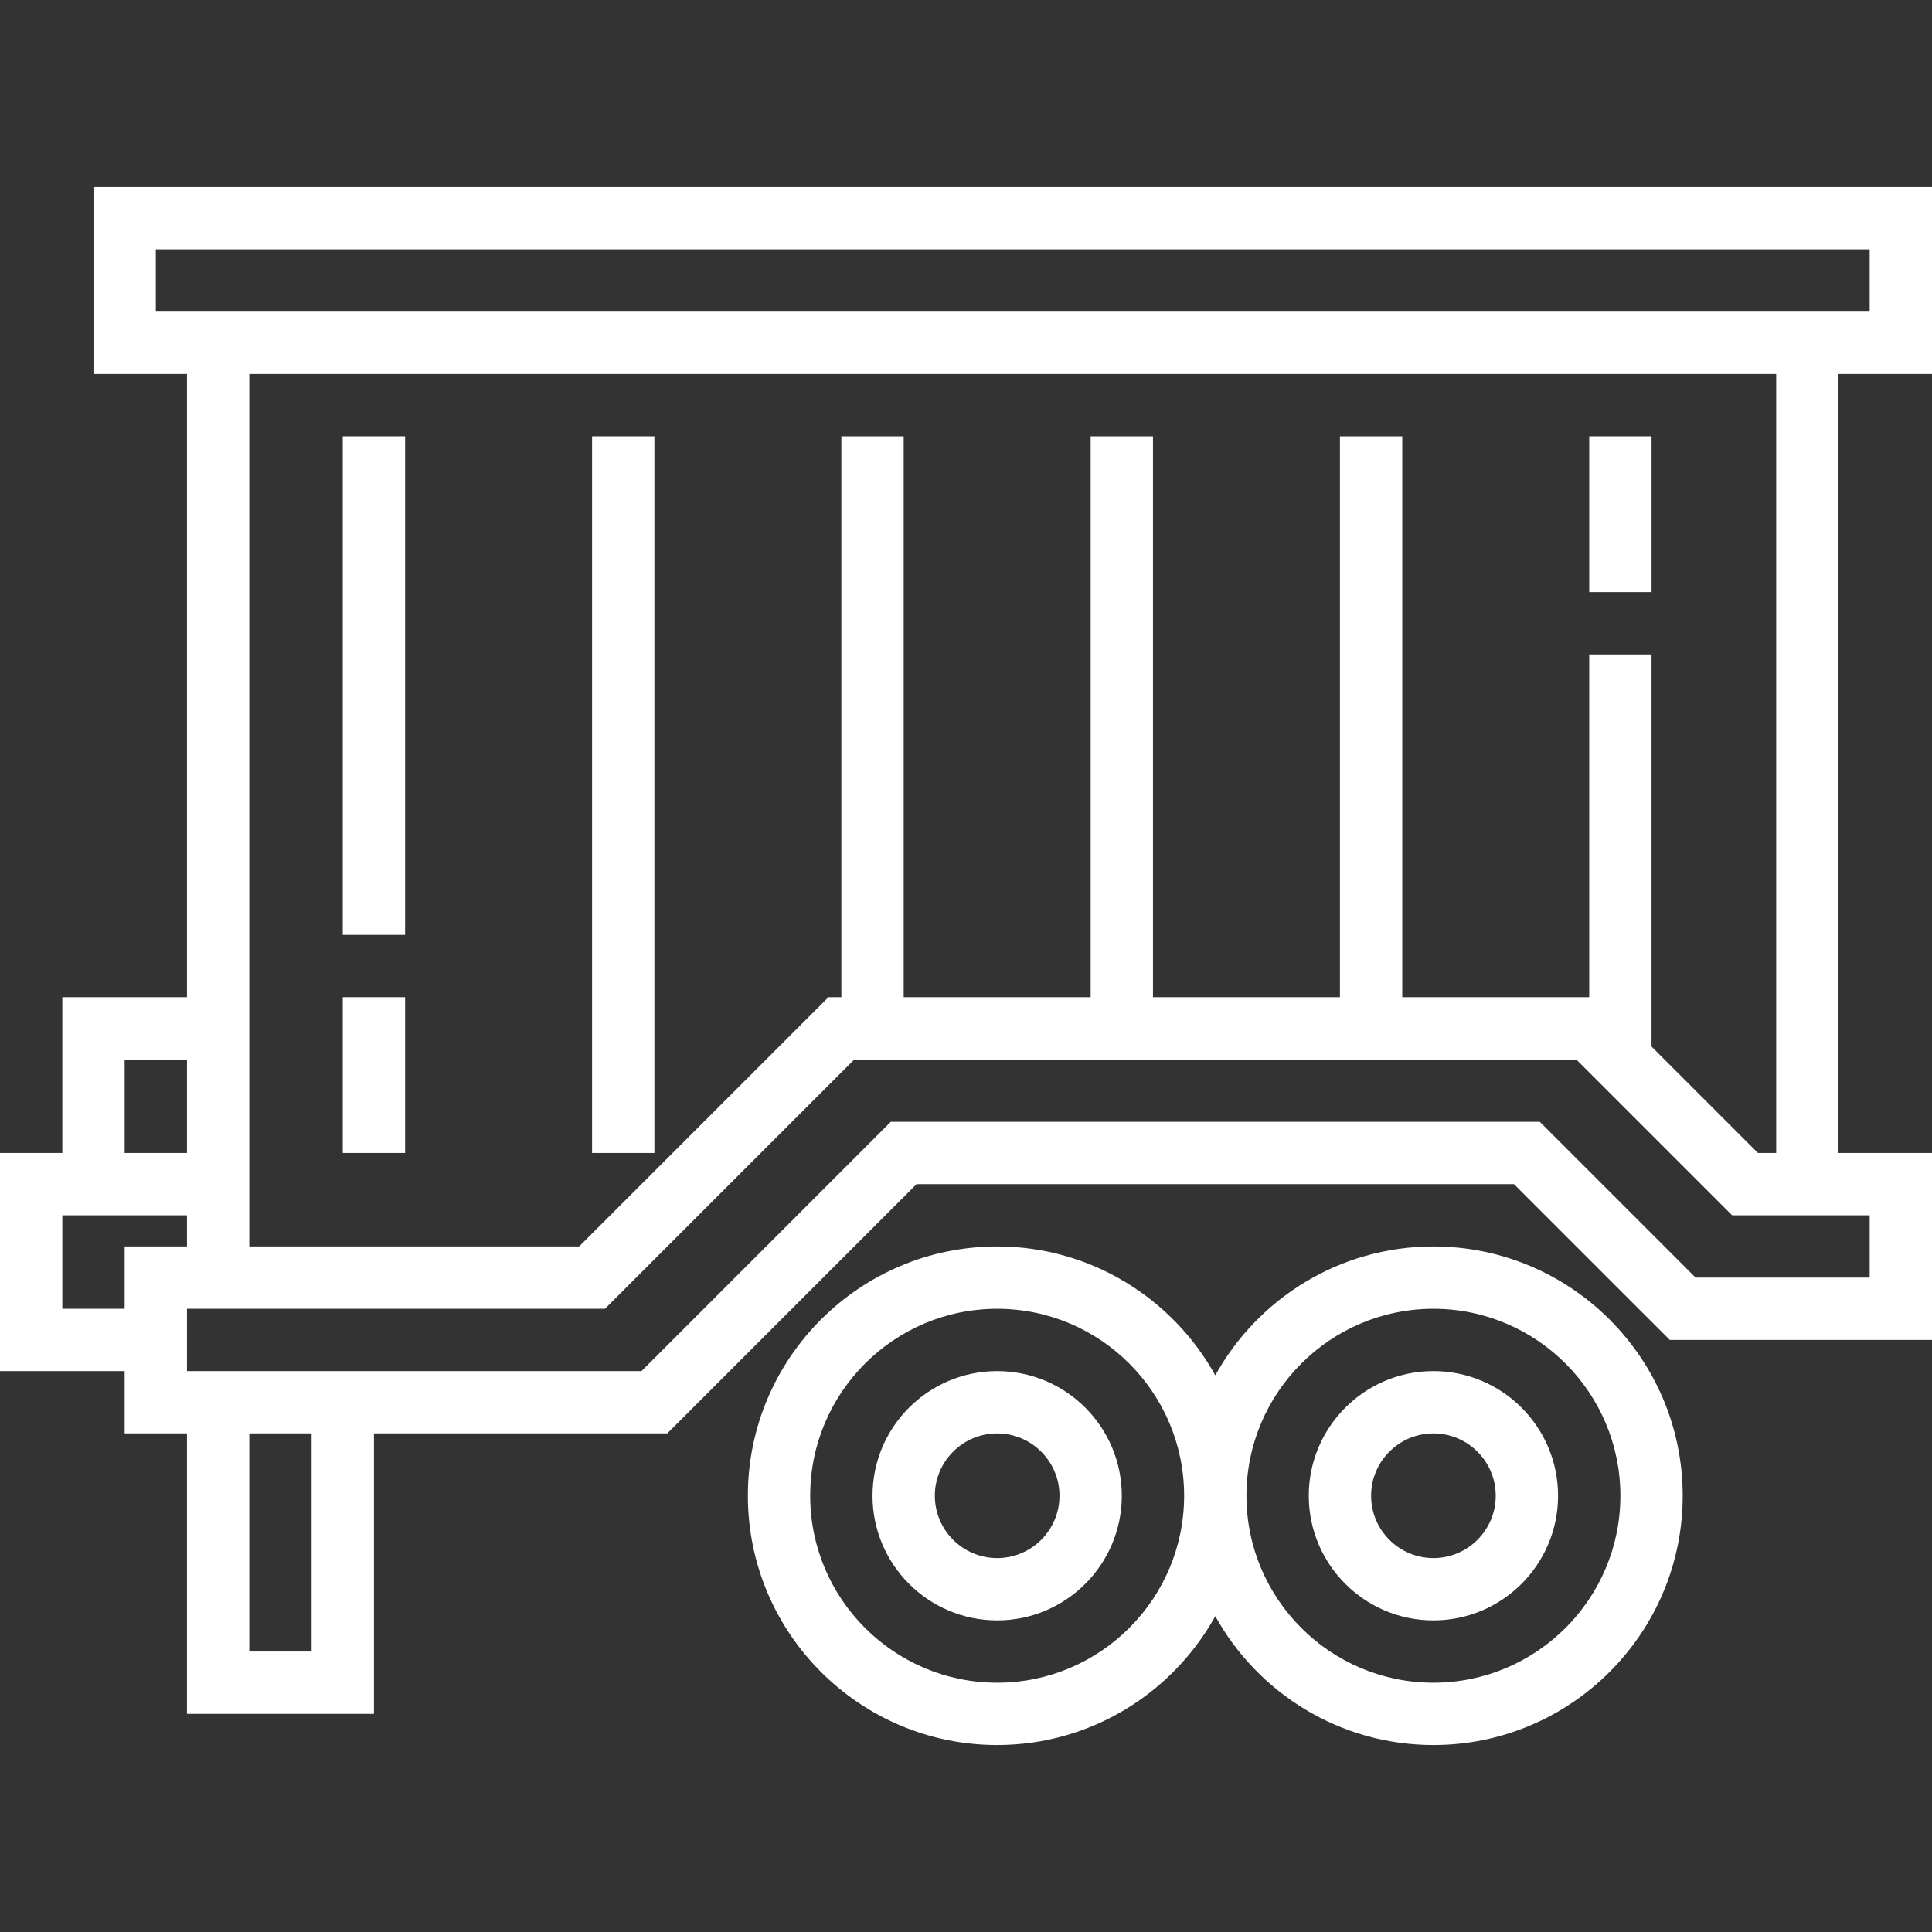 <?xml version="1.0" encoding="UTF-8"?> <svg xmlns="http://www.w3.org/2000/svg" width="240" height="240" viewBox="0 0 240 240" fill="none"><rect x="0" y="0" width="240" height="240" fill="#333333" stroke="none"/> <path d="M123.871 170.323C115.331 170.323 108.387 177.267 108.387 185.807C108.387 194.346 115.331 201.29 123.871 201.29C132.41 201.29 139.354 194.346 139.354 185.807C139.354 177.267 132.41 170.323 123.871 170.323ZM123.871 193.549C119.601 193.549 116.129 190.076 116.129 185.807C116.129 181.537 119.601 178.065 123.871 178.065C128.14 178.065 131.613 181.537 131.613 185.807C131.613 190.076 128.14 193.549 123.871 193.549Z" fill="white"></path> <path d="M178.064 154.839C166.412 154.839 156.251 161.315 150.967 170.849C145.683 161.315 135.522 154.839 123.87 154.839C106.795 154.839 92.902 168.732 92.902 185.807C92.902 202.881 106.795 216.774 123.87 216.774C135.522 216.774 145.683 210.298 150.967 200.764C156.251 210.298 166.412 216.774 178.064 216.774C195.138 216.774 209.031 202.881 209.031 185.807C209.031 168.732 195.138 154.839 178.064 154.839ZM123.87 209.032C111.061 209.032 100.644 198.616 100.644 185.807C100.644 172.998 111.061 162.581 123.87 162.581C136.679 162.581 147.096 172.998 147.096 185.807C147.096 198.616 136.679 209.032 123.87 209.032ZM178.064 209.032C165.255 209.032 154.838 198.616 154.838 185.807C154.838 172.998 165.255 162.581 178.064 162.581C190.873 162.581 201.289 172.998 201.289 185.807C201.289 198.616 190.873 209.032 178.064 209.032Z" fill="white"></path> <path d="M178.064 170.323C169.525 170.323 162.58 177.267 162.58 185.807C162.58 194.346 169.525 201.29 178.064 201.29C186.603 201.29 193.548 194.346 193.548 185.807C193.548 177.267 186.603 170.323 178.064 170.323ZM178.064 193.549C173.794 193.549 170.322 190.076 170.322 185.807C170.322 181.537 173.794 178.065 178.064 178.065C182.334 178.065 185.806 181.537 185.806 185.807C185.806 190.076 182.334 193.549 178.064 193.549Z" fill="white"></path> <path d="M240 46.451V23.226H11.613V46.451H23.226V123.871H7.742V143.226H0V170.322H15.484V178.064H23.226V212.903H46.452V178.064H82.893L113.861 147.097H188.075L207.43 166.451H240V143.226H228.387V46.451H240ZM15.484 131.613H23.226V143.226H15.484V131.613ZM15.484 154.838V162.58H7.742V150.968H23.226V154.838H15.484ZM38.71 205.161H30.968V178.064H38.71V205.161ZM232.258 150.968V158.709H210.635L191.28 139.355H110.655L79.688 170.322H23.226V162.58H75.151L106.119 131.613H195.817L215.172 150.968H232.258ZM197.419 81.29V123.871H174.194V54.193H166.452V123.871H143.226V54.193H135.484V123.871H112.258V54.193H104.516V123.871H102.914L71.946 154.838H30.968V46.451H220.645V143.226H218.377L205.161 130.01V81.29H197.419ZM19.355 38.709V30.968H232.258V38.709H19.355Z" fill="white"></path> <path d="M50.322 123.871H42.58V143.226H50.322V123.871Z" fill="white"></path> <path d="M50.322 54.193H42.58V116.129H50.322V54.193Z" fill="white"></path> <path d="M81.291 54.193H73.549V143.226H81.291V54.193Z" fill="white"></path> <path d="M205.162 54.193H197.42V73.548H205.162V54.193Z" fill="white"></path> </svg> 